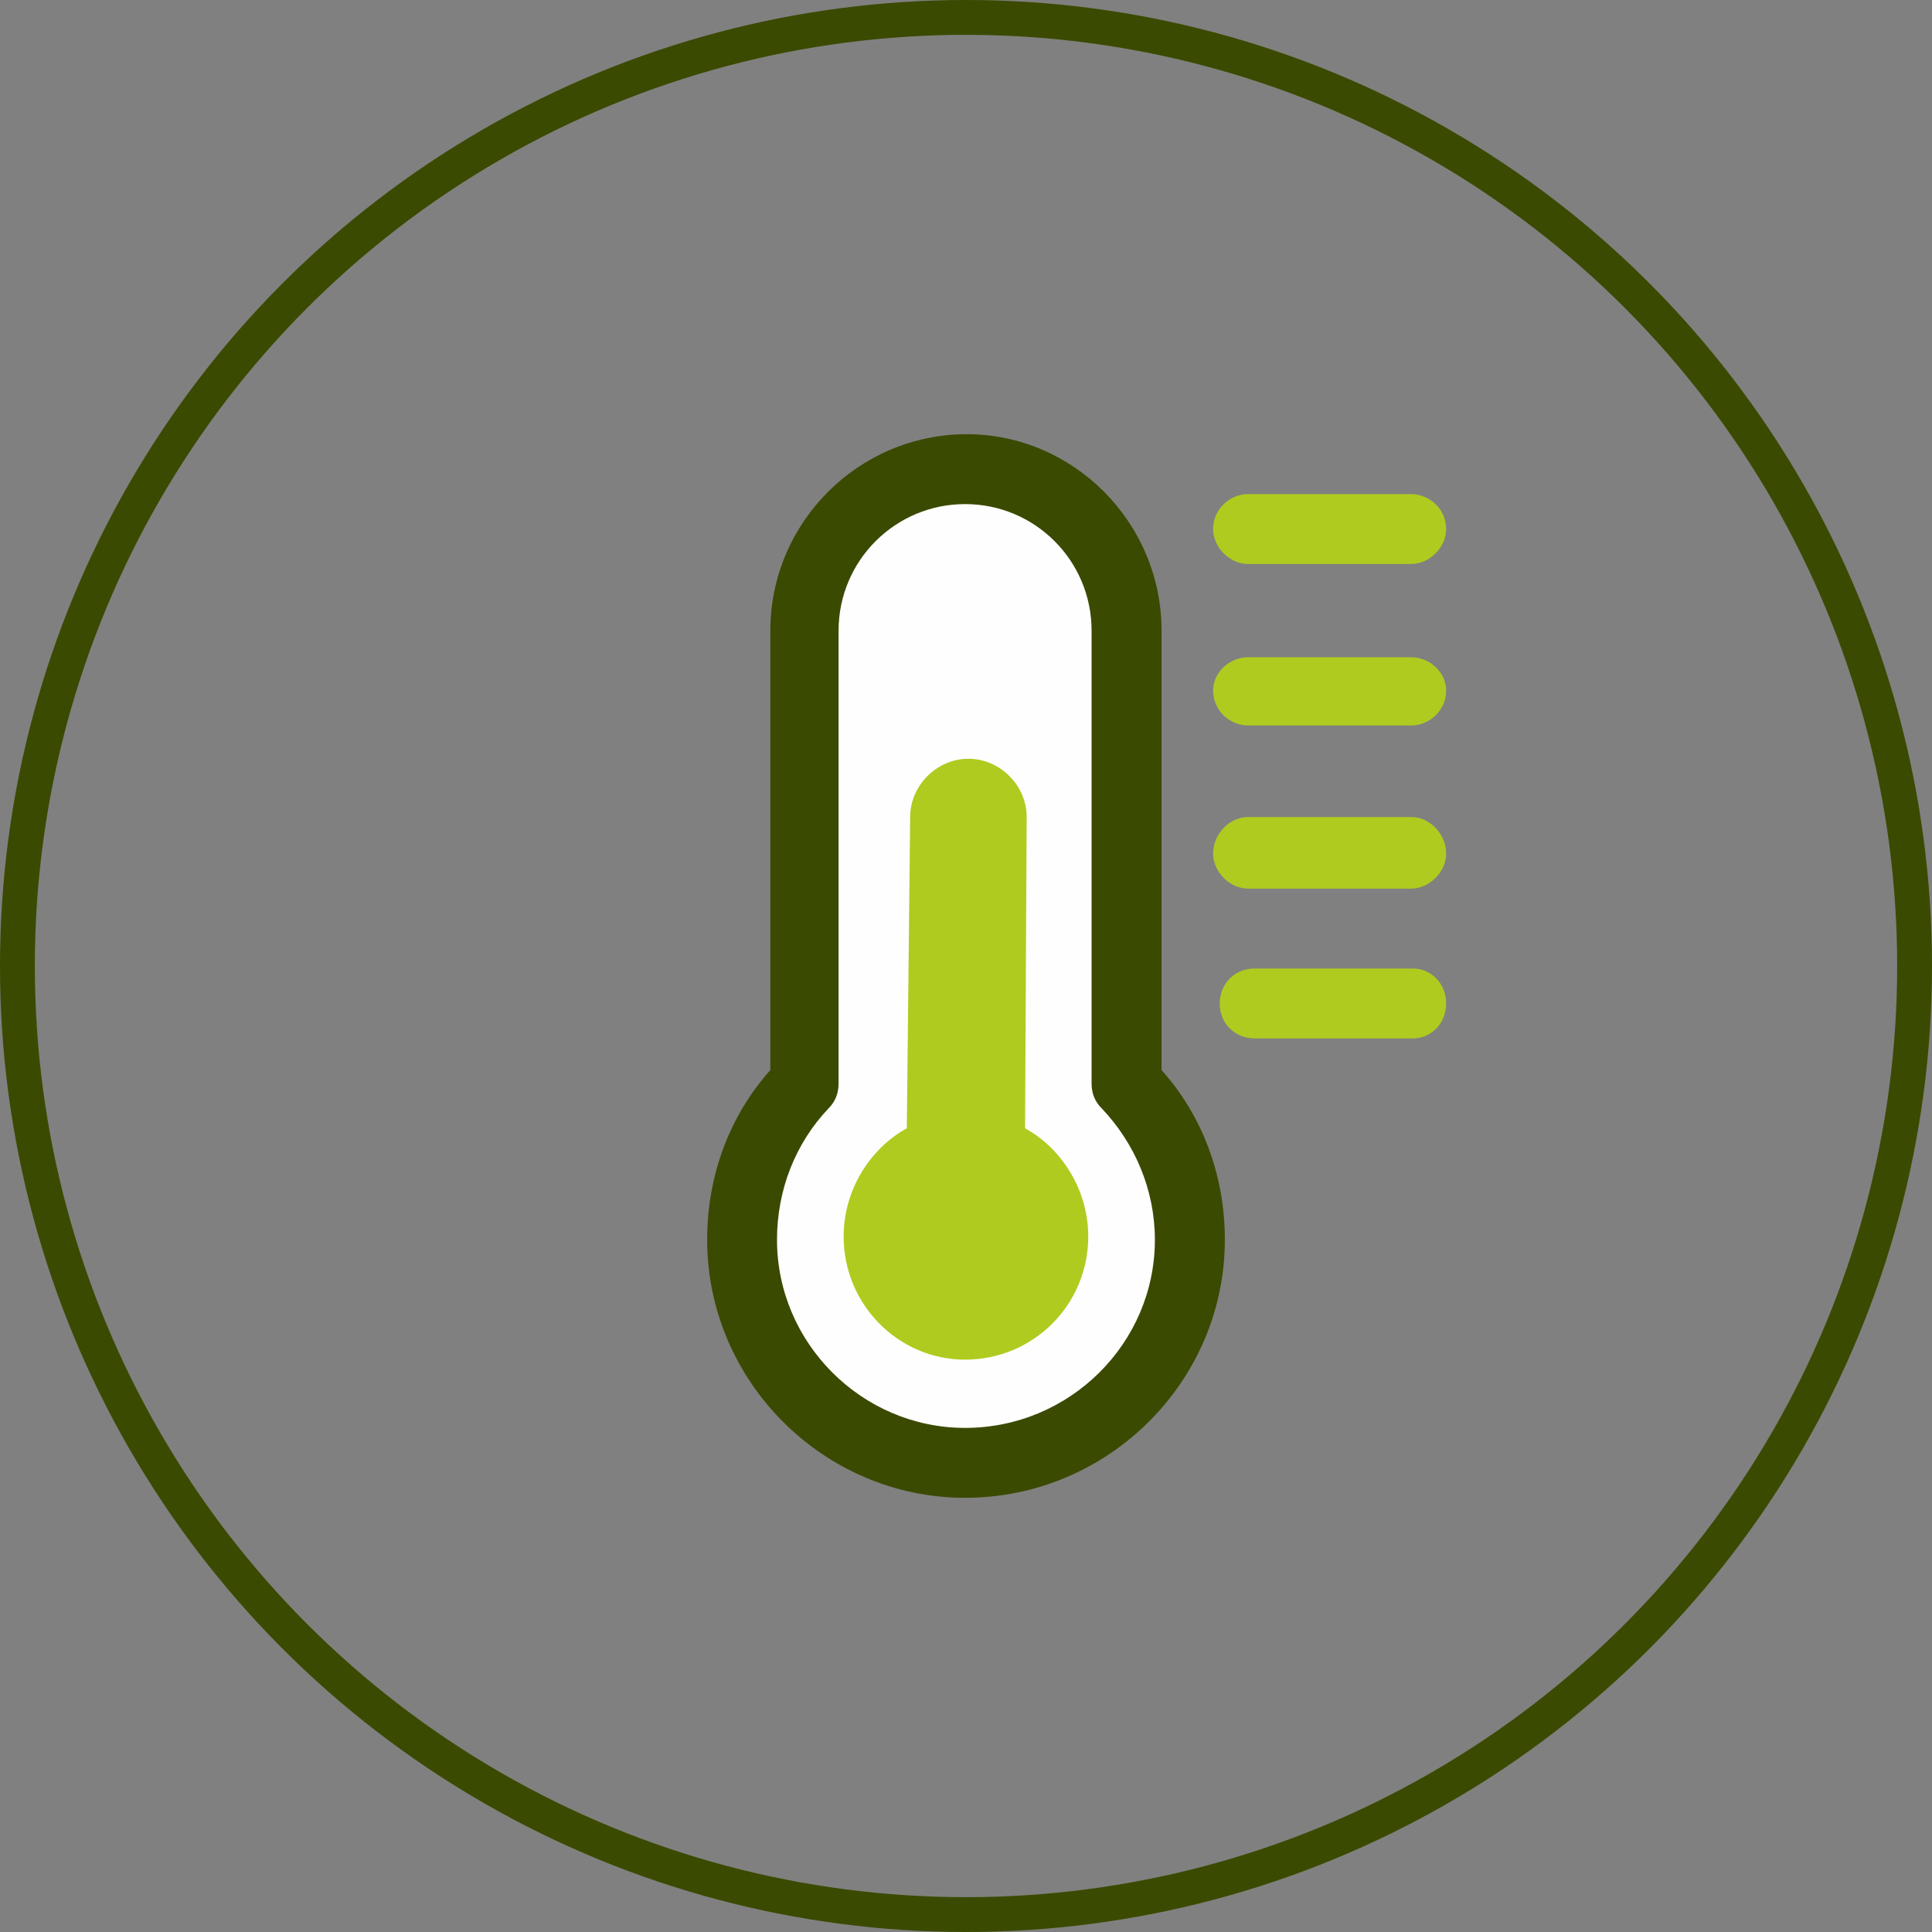 <?xml version="1.0" encoding="UTF-8"?> <!-- Creator: CorelDRAW --> <svg xmlns="http://www.w3.org/2000/svg" xmlns:xlink="http://www.w3.org/1999/xlink" xmlns:xodm="http://www.corel.com/coreldraw/odm/2003" xml:space="preserve" width="39.14mm" height="39.14mm" style="shape-rendering:geometricPrecision; text-rendering:geometricPrecision; image-rendering:optimizeQuality; fill-rule:evenodd; clip-rule:evenodd" viewBox="0 0 25391.31 25391.31"><rect x="0" y="0" width="25391.31" height="25391.31" fill="#808080" stroke="none"/> <defs> <style type="text/css"> <![CDATA[ .str0 {stroke:#3A4A00;stroke-width:457.75;stroke-miterlimit:22.926} .fil3 {fill:none} .fil2 {fill:#FEFEFE} .fil0 {fill:#B0CB1F} .fil1 {fill:#3A4A00} ]]> </style> </defs> <g id="Layer_x0020_1">  <g id="_2314777548128"> <g> <path class="fil0" d="M16402.86 7412.47l2143.3 0c241.01,0 459.76,-218.56 459.76,-458.85 0,-262.74 -218.75,-459.76 -459.76,-459.76l-2143.3 0c-240.94,0 -459.5,197.02 -459.5,459.76 0,240.29 218.56,458.85 459.5,458.85l0 0z"></path> <path class="fil0" d="M18546.16 8637.8l-2143.3 0c-240.94,0 -459.5,196.63 -459.5,437.12 0,263 218.56,459.57 459.5,459.57l2143.3 0c241.01,0 459.76,-196.57 459.76,-459.57 0,-240.49 -218.75,-437.12 -459.76,-437.12l0 0z"></path> <path class="fil0" d="M18546.16 10737.83l-2143.3 0c-240.94,0 -459.5,219.01 -459.5,481.3 0,240.29 218.56,459.31 459.5,459.31l2143.3 0c241.01,0 459.76,-219.01 459.76,-459.31 0,-262.28 -218.75,-481.3 -459.76,-481.3l0 0z"></path> <path class="fil0" d="M18568.8 12728.67l-2078.49 0c-262.02,0 -459.76,196.63 -459.76,459.31 0,262.54 197.74,459.37 459.76,459.37l2078.49 0c239.64,0 437.12,-196.83 437.12,-459.37 0,-262.67 -197.48,-459.31 -437.12,-459.31l0 0z"></path> </g> <g> <path class="fil1" d="M15265.69 8287.94c0,-1421.9 -1159.42,-2581.52 -2559.59,-2581.52 -1421.19,0 -2581.78,1159.62 -2581.78,2581.52l0 5775.06c-545.59,612.41 -830.51,1399.97 -830.51,2231.14 0,1859.54 1531.28,3390.82 3389.85,3390.82 1882.63,0 3413.91,-1531.28 3413.91,-3390.82 0,-831.16 -284.93,-1618.73 -831.88,-2231.14l0 -5775.06z"></path> <path class="fil2" d="M12683.65 18766.08c-1355.08,0 -2471.88,-1115.44 -2471.88,-2471.95 0,-655.87 241.2,-1268.28 678.32,-1728.11 87.19,-87.38 130.92,-196.57 130.92,-327.74l0 -5950.35c0,-919.07 744.69,-1662.91 1662.65,-1662.91 919.33,0 1662.45,743.84 1662.45,1662.91l0 5950.35c0,131.17 43.72,240.36 132.54,327.74 437.31,459.82 699.4,1072.23 699.4,1728.11 0,1356.51 -1115.24,2471.95 -2494.39,2471.95l0 0z"></path> <path class="fil0" d="M13471.87 14828.77l21.28 -4090.87c0,-415.39 -349.93,-765.77 -765.77,-765.77 -414.67,0 -765.77,350.38 -765.77,765.77l-43.72 4090.87c-480.78,262.74 -830.51,809.49 -830.51,1421.71 0,896.88 722.04,1618.73 1596.28,1618.73 896.94,0 1618.73,-721.85 1618.73,-1618.73 0,-612.21 -349.67,-1158.97 -830.51,-1421.71l0 0z"></path> </g> </g> <circle class="fil3 str0" cx="12695.65" cy="12695.65" r="12466.78"></circle> </g> </svg> 